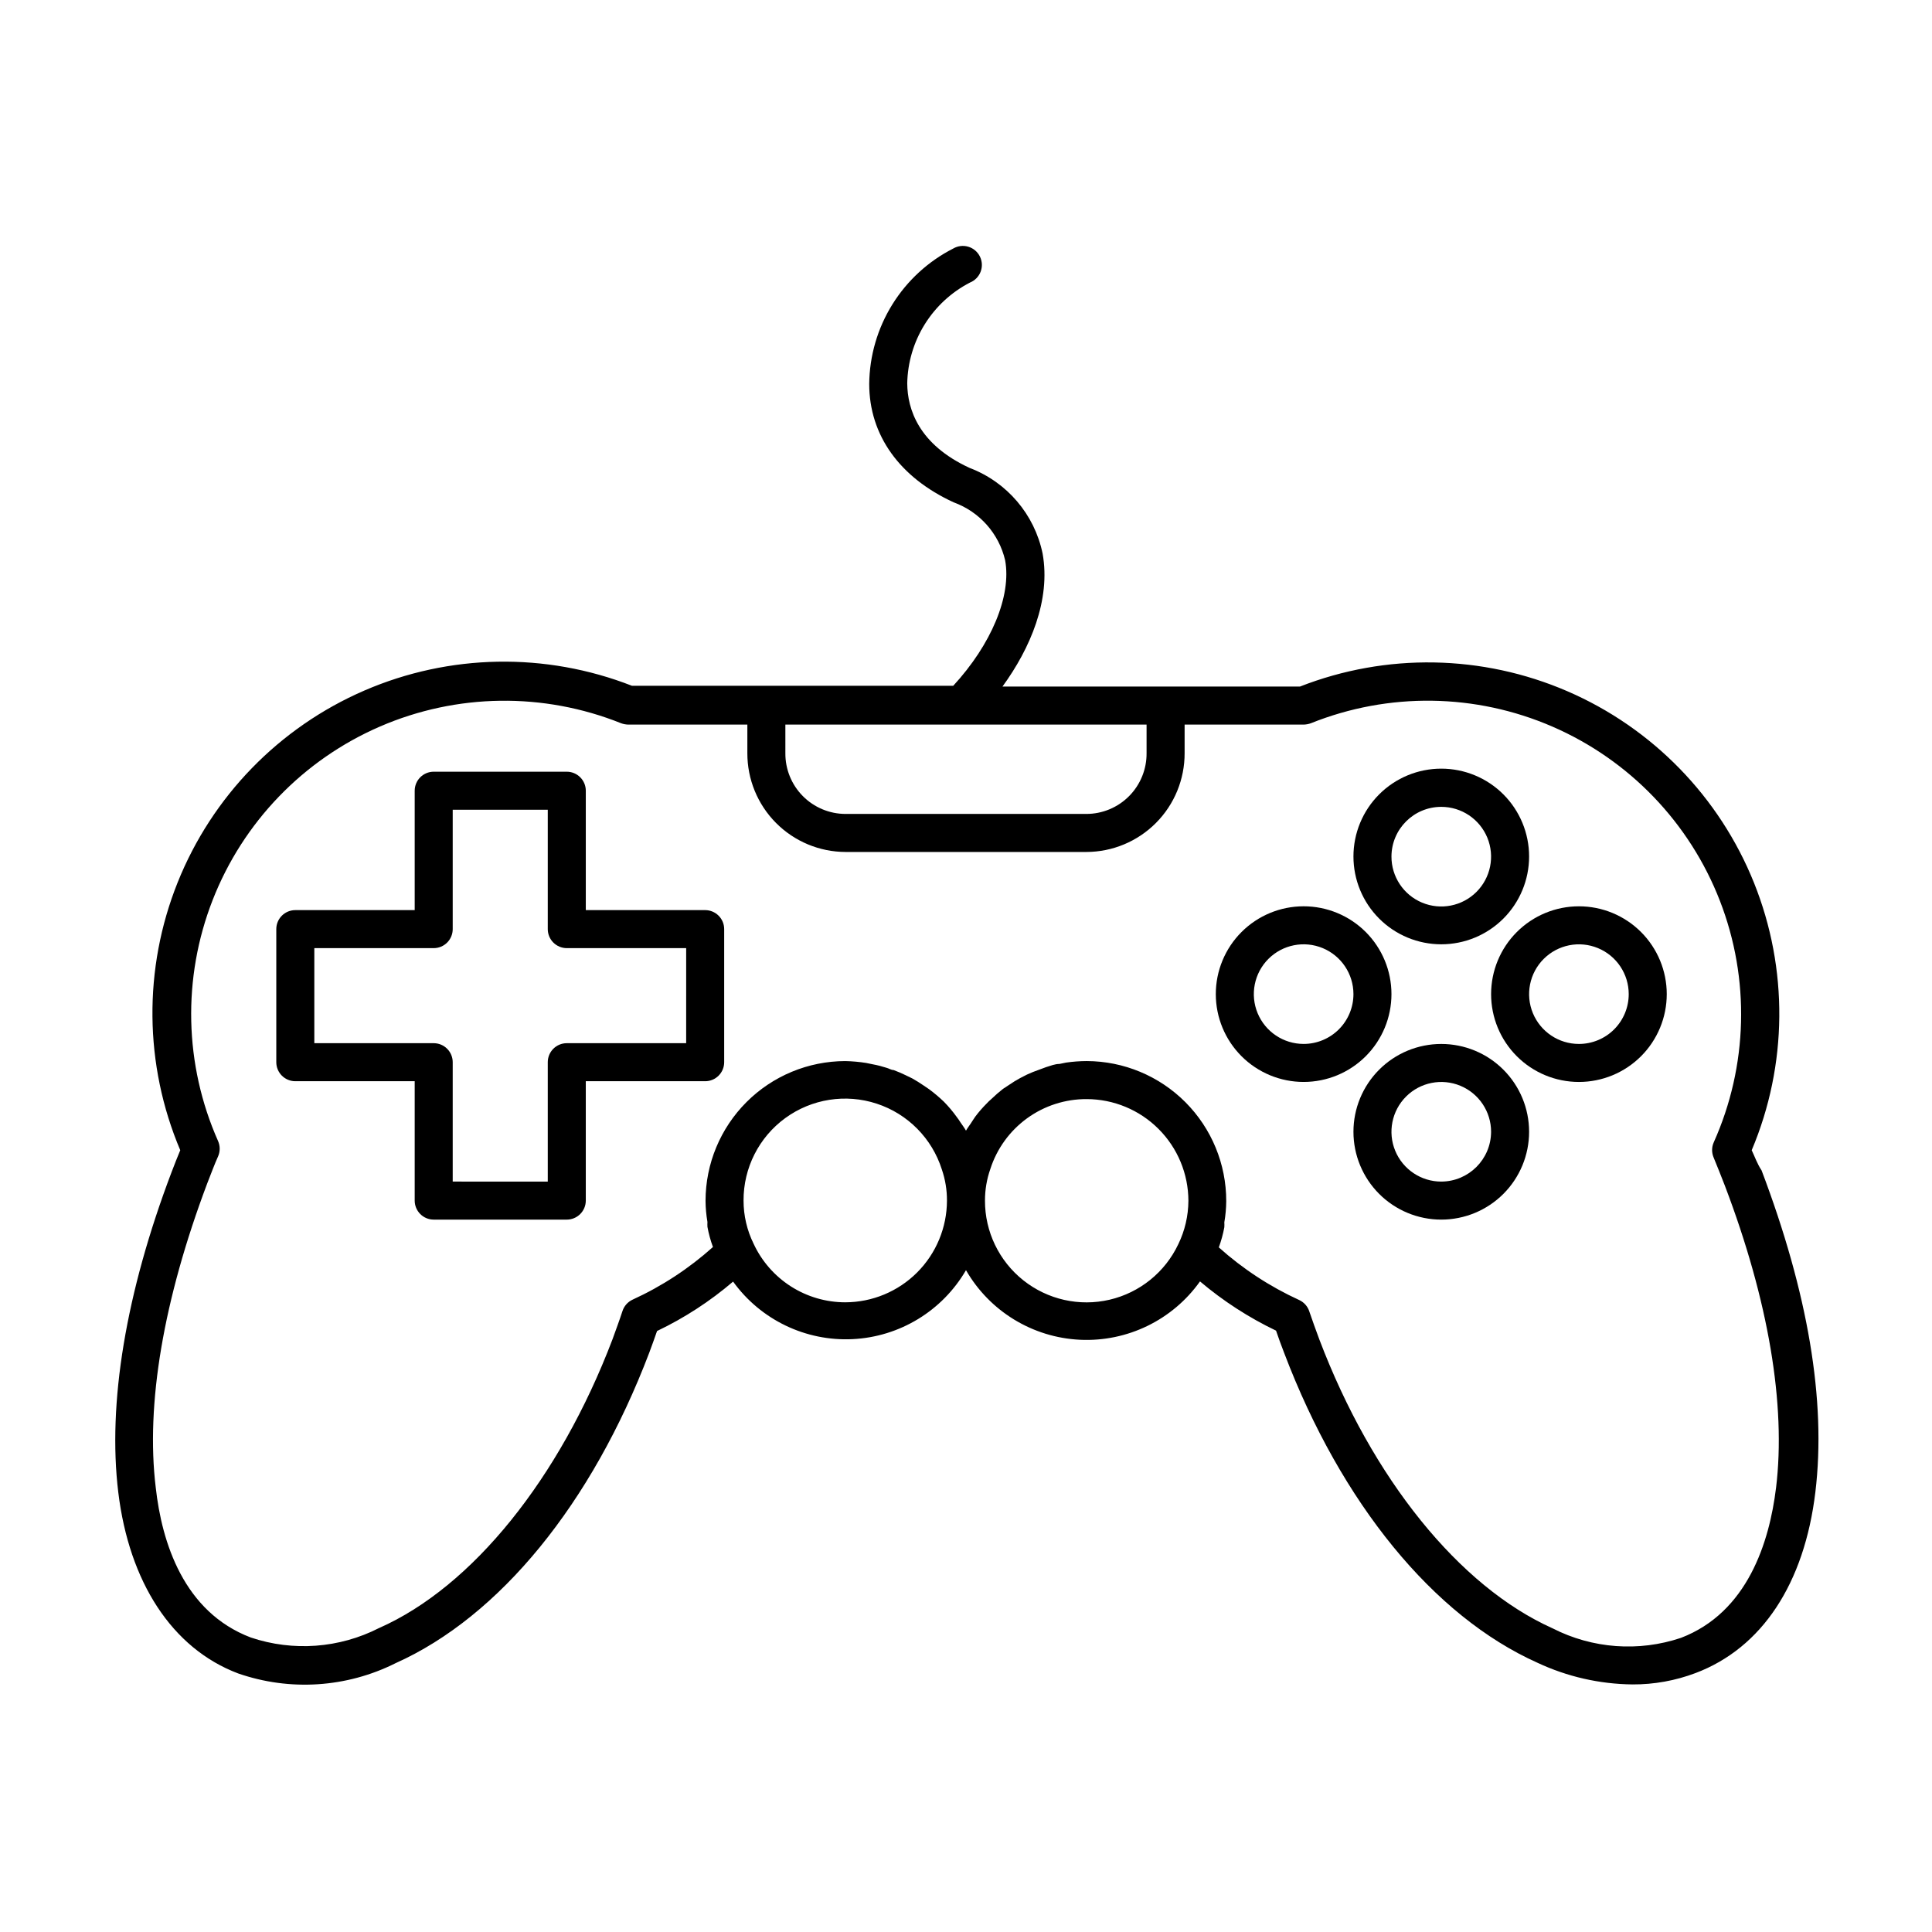 <?xml version="1.0" encoding="UTF-8"?>
<!-- Uploaded to: SVG Repo, www.svgrepo.com, Generator: SVG Repo Mixer Tools -->
<svg fill="#000000" width="800px" height="800px" version="1.1" viewBox="144 144 512 512" xmlns="http://www.w3.org/2000/svg">
 <g>
  <path d="m608.22 448.82c9.539-22.617 9.754-48.086 0.609-70.867-9.148-22.777-26.922-41.023-49.453-50.766-22.535-9.738-48-10.188-70.859-1.246h-78.848c7.356-10.078 12.848-22.973 10.629-35.266-2.152-10.367-9.445-18.914-19.344-22.672-13.551-6.246-16.473-15.617-16.523-22.371l-0.004 0.004c0.102-5.547 1.699-10.961 4.625-15.668 2.93-4.711 7.074-8.543 12-11.086 1.301-0.523 2.324-1.566 2.824-2.871 0.5-1.309 0.43-2.766-0.188-4.023-0.617-1.258-1.73-2.199-3.07-2.602-1.34-0.402-2.789-0.23-4 0.477-6.633 3.379-12.215 8.504-16.141 14.828s-6.043 13.602-6.125 21.043c0 13.652 8.113 24.836 22.371 31.387l-0.004 0.004c6.859 2.481 11.996 8.262 13.656 15.363 1.715 9.473-3.68 22.32-13.754 33.25l-85.145 0.004c-22.891-8.949-48.387-8.492-70.941 1.27-22.551 9.766-40.332 28.047-49.465 50.863-9.133 22.816-8.883 48.316 0.699 70.945-0.754 1.812-1.512 3.727-2.316 5.844-12.094 31.895-16.98 61.215-14.105 84.844 2.871 23.629 14.156 41.312 31.738 47.961 13.719 4.773 28.781 3.793 41.766-2.719 27.559-12.344 51.992-42.27 67.207-82.273 0.707-1.914 1.41-3.828 2.066-5.742 7.262-3.469 14.035-7.871 20.152-13.098 7.297 10.121 19.219 15.859 31.68 15.25 12.461-0.609 23.766-7.488 30.039-18.273 6.266 10.887 17.645 17.836 30.195 18.438 12.551 0.602 24.543-5.227 31.82-15.465 6.133 5.191 12.906 9.578 20.152 13.047 0.656 1.914 1.359 3.879 2.168 5.945 15.113 39.801 39.551 69.727 67.109 82.07 7.887 3.695 16.477 5.652 25.188 5.742 5.715 0.027 11.383-1 16.727-3.019 17.582-6.648 28.816-23.68 31.738-47.961 2.922-24.285-2.016-52.949-14.258-85.246-1.156-1.715-1.859-3.781-2.617-5.344zm-256.09-112.8h95.723v7.559-0.004c0.043 4.262-1.625 8.363-4.621 11.391-3 3.031-7.086 4.734-11.348 4.734h-63.785c-4.262 0-8.344-1.703-11.344-4.734-3-3.027-4.664-7.129-4.625-11.391zm15.871 153.11v-0.004c-5.106-0.004-10.105-1.469-14.406-4.215-4.301-2.75-7.731-6.672-9.879-11.301-1.754-3.559-2.668-7.469-2.668-11.438-0.043-8.648 4.078-16.789 11.07-21.879 6.992-5.09 16.004-6.508 24.223-3.809 8.219 2.695 14.637 9.18 17.254 17.426 0.91 2.66 1.371 5.453 1.359 8.262-0.016 7.144-2.859 13.992-7.91 19.047-5.051 5.051-11.898 7.894-19.043 7.906zm88.266-15.418c-3.504 7.434-10.219 12.859-18.223 14.727-8.008 1.867-16.426-0.031-22.859-5.148-6.434-5.117-10.176-12.895-10.156-21.117-0.004-2.848 0.473-5.676 1.414-8.363 1.734-5.402 5.144-10.113 9.738-13.449 4.594-3.332 10.129-5.117 15.805-5.09 7.144 0.012 13.992 2.856 19.043 7.91 5.051 5.051 7.894 11.898 7.91 19.043-0.023 3.981-0.934 7.906-2.672 11.488zm158.4 64.586c-1.762 14.41-7.559 33-25.191 39.75-11.211 3.769-23.469 2.863-34.008-2.516-24.738-11.082-47.812-39.648-61.816-76.527-0.906-2.469-1.863-5.039-2.672-7.457l0.004-0.004c-0.434-1.332-1.398-2.43-2.672-3.019-7.766-3.551-14.953-8.258-21.312-13.957 0.633-1.738 1.125-3.523 1.461-5.34 0.027-0.438 0.027-0.875 0-1.312 0.32-1.844 0.488-3.715 0.504-5.59 0.016-9.828-3.871-19.254-10.805-26.219-6.934-6.961-16.348-10.887-26.172-10.914-1.84 0.008-3.676 0.145-5.492 0.406l-1.715 0.352c-1.211 0-2.418 0.504-3.578 0.855l-1.914 0.707c-1.059 0.352-2.117 0.805-3.125 1.258l-1.863 0.957h0.004c-0.992 0.531-1.949 1.121-2.875 1.766l-1.613 1.059 0.004-0.004c-1.09 0.855-2.133 1.762-3.125 2.723-0.445 0.375-0.863 0.781-1.258 1.207-1.07 1.074-2.066 2.219-2.973 3.426-0.402 0.555-0.754 1.16-1.16 1.762-0.402 0.605-0.906 1.258-1.309 1.965-0.453-0.805-1.008-1.512-1.512-2.266-0.273-0.453-0.578-0.891-0.906-1.309-1.035-1.449-2.18-2.812-3.426-4.082-1.238-1.188-2.551-2.301-3.934-3.324l-1.41-0.957c-1.008-0.707-2.016-1.309-3.074-1.914l-1.762-0.855c-1.043-0.504-2.098-0.957-3.176-1.359-0.656 0-1.258-0.453-1.914-0.605h0.004c-1.172-0.379-2.367-0.684-3.578-0.906l-1.715-0.352v-0.004c-1.848-0.297-3.719-0.465-5.59-0.504-9.816 0.016-19.23 3.922-26.172 10.863-6.941 6.941-10.848 16.352-10.859 26.168 0.012 1.875 0.184 3.746 0.504 5.594-0.023 0.434-0.023 0.871 0 1.309 0.332 1.82 0.82 3.606 1.461 5.34-6.359 5.699-13.543 10.406-21.312 13.957-1.27 0.59-2.238 1.688-2.668 3.023-0.805 2.469-1.762 5.039-2.672 7.559-14.008 36.777-37.082 65.496-61.816 76.43v-0.004c-10.535 5.379-22.793 6.285-34.008 2.519-17.785-6.75-23.578-25.191-25.191-39.75-2.672-22.016 2.016-49.727 13.652-80.609 0.957-2.418 1.914-5.039 2.871-7.152l0.004-0.004c0.559-1.285 0.559-2.746 0-4.031-8.988-20.246-9.508-43.25-1.449-63.883 8.059-20.637 24.027-37.195 44.359-45.996 20.332-8.797 43.336-9.105 63.898-0.859 0.613 0.219 1.258 0.34 1.914 0.355h31.535v7.559-0.004c-0.023 6.934 2.707 13.59 7.594 18.504 4.883 4.914 11.523 7.684 18.453 7.695h63.785c6.93-0.012 13.57-2.781 18.457-7.695 4.887-4.914 7.617-11.57 7.59-18.504v-7.555h31.539c0.652-0.016 1.297-0.137 1.914-0.355 20.605-8.27 43.668-7.949 64.035 0.895 20.371 8.844 36.352 25.473 44.375 46.176 8.027 20.703 7.434 43.762-1.652 64.023-0.562 1.281-0.562 2.742 0 4.027 0.957 2.316 1.914 4.734 2.973 7.457 11.535 30.328 16.223 58.039 13.551 80.055z"/>
  <path d="m525.95 394.25c6.176 0 12.094-2.449 16.461-6.816 4.363-4.363 6.816-10.285 6.816-16.457 0-6.176-2.453-12.094-6.816-16.461-4.367-4.363-10.285-6.816-16.461-6.816-6.172 0-12.094 2.453-16.457 6.816-4.363 4.367-6.816 10.285-6.816 16.461 0 6.172 2.453 12.094 6.816 16.457 4.363 4.367 10.285 6.816 16.457 6.816zm0-36.426c5.344 0 10.16 3.223 12.203 8.16 2.039 4.941 0.898 10.621-2.887 14.395-3.785 3.769-9.469 4.887-14.402 2.828-4.93-2.059-8.133-6.887-8.113-12.23 0.027-7.273 5.93-13.152 13.199-13.152z"/>
  <path d="m525.95 420.66c-6.172 0-12.094 2.449-16.457 6.816-4.363 4.363-6.816 10.285-6.816 16.457 0 6.176 2.453 12.094 6.816 16.461 4.363 4.363 10.285 6.816 16.457 6.816 6.176 0 12.094-2.453 16.461-6.816 4.363-4.367 6.816-10.285 6.816-16.461 0-6.172-2.453-12.094-6.816-16.457-4.367-4.367-10.285-6.816-16.461-6.816zm0 36.477v-0.004c-5.336 0-10.148-3.215-12.195-8.148-2.043-4.93-0.91-10.609 2.863-14.383 3.773-3.777 9.453-4.906 14.387-2.863 4.93 2.043 8.148 6.859 8.148 12.195-0.027 7.281-5.922 13.172-13.203 13.199z"/>
  <path d="m512.75 407.45c0-6.172-2.453-12.09-6.816-16.457-4.363-4.363-10.285-6.816-16.457-6.816-6.176 0-12.094 2.453-16.461 6.816-4.363 4.367-6.816 10.285-6.816 16.457 0 6.176 2.453 12.094 6.816 16.461 4.367 4.363 10.285 6.816 16.461 6.816 6.172 0 12.094-2.453 16.457-6.816 4.363-4.367 6.816-10.285 6.816-16.461zm-23.273 13.203c-5.34 0-10.152-3.219-12.195-8.148-2.043-4.934-0.914-10.613 2.859-14.387 3.777-3.773 9.453-4.906 14.387-2.859 4.93 2.043 8.148 6.856 8.148 12.191 0 3.504-1.391 6.859-3.867 9.336-2.477 2.477-5.832 3.867-9.332 3.867z"/>
  <path d="m562.43 384.18c-6.172 0-12.094 2.453-16.457 6.816-4.367 4.367-6.816 10.285-6.816 16.457 0 6.176 2.449 12.094 6.816 16.461 4.363 4.363 10.285 6.816 16.457 6.816 6.176 0 12.094-2.453 16.461-6.816 4.363-4.367 6.816-10.285 6.816-16.461 0-6.172-2.453-12.09-6.816-16.457-4.367-4.363-10.285-6.816-16.461-6.816zm0 36.477c-5.34 0-10.152-3.219-12.195-8.148-2.043-4.934-0.914-10.613 2.863-14.387 3.773-3.773 9.453-4.906 14.383-2.859 4.934 2.043 8.148 6.856 8.148 12.191 0 3.504-1.391 6.859-3.863 9.336-2.477 2.477-5.836 3.867-9.336 3.867z"/>
  <path d="m330.88 385.19h-31.637v-31.641c0-1.336-0.531-2.617-1.477-3.562-0.945-0.945-2.227-1.477-3.562-1.477h-35.266c-2.785 0-5.039 2.258-5.039 5.039v31.641h-31.641c-2.781 0-5.039 2.254-5.039 5.035v35.27c0 1.336 0.531 2.617 1.477 3.562 0.945 0.945 2.227 1.477 3.562 1.477h31.641v31.641-0.004c0 1.336 0.531 2.617 1.477 3.562 0.941 0.945 2.223 1.477 3.562 1.477h35.266c1.336 0 2.617-0.531 3.562-1.477 0.945-0.945 1.477-2.227 1.477-3.562v-31.637h31.641-0.004c1.336 0 2.617-0.531 3.562-1.477 0.945-0.945 1.477-2.227 1.477-3.562v-35.27c0-1.336-0.531-2.617-1.477-3.559-0.945-0.945-2.227-1.477-3.562-1.477zm-5.039 35.266h-31.637c-2.781 0-5.039 2.254-5.039 5.039v31.641l-25.191-0.004v-31.637c0-1.336-0.531-2.617-1.473-3.562-0.945-0.945-2.227-1.477-3.562-1.477h-31.641v-25.191h31.641c1.336 0 2.617-0.531 3.562-1.477 0.941-0.941 1.473-2.223 1.473-3.562v-31.637h25.191v31.641-0.004c0 1.34 0.531 2.621 1.477 3.562 0.945 0.945 2.227 1.477 3.562 1.477h31.641z"/>
 </g>
</svg>